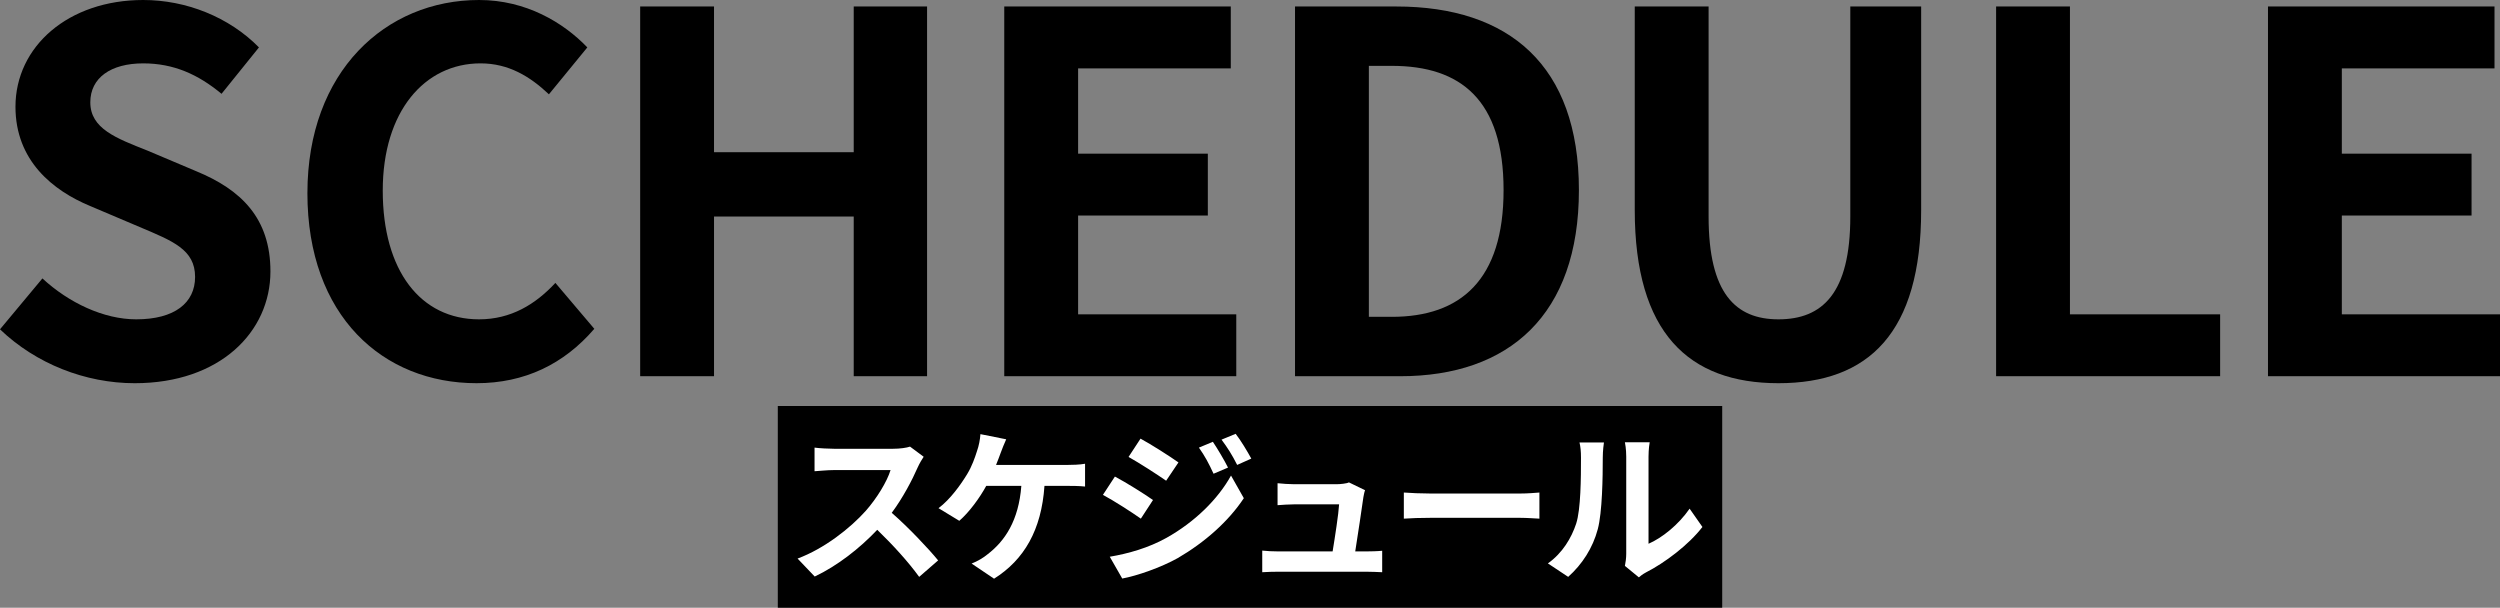 <?xml version="1.0" encoding="UTF-8"?>
<svg id="_レイヤー_1" data-name="レイヤー_1" xmlns="http://www.w3.org/2000/svg" width="159.13mm" height="38.684mm" version="1.1" viewBox="0 0 451.077 109.655">
  <rect x="0" y="0" width="451.077" height="109.655" fill="#808080" stroke="none"/>
  <!-- Generator: Adobe Illustrator 29.1.0, SVG Export Plug-In . SVG Version: 2.1.0 Build 142)  -->
  <defs>
    <style>
      .st0 {
        fill: #fff;
      }
    </style>
  </defs>
  <rect x="140.339" y="73.255" width="170.4" height="36.4"/>
  <g>
    <path d="M0,59.418l7.652-9.183c4.771,4.411,11.073,7.382,16.925,7.382,6.933,0,10.623-2.971,10.623-7.652,0-4.951-4.051-6.482-9.992-9.002l-8.913-3.781c-6.752-2.791-13.504-8.192-13.504-17.916C2.791,8.373,12.334,0,25.838,0,33.58,0,41.322,3.061,46.724,8.553l-6.752,8.373c-4.23-3.511-8.643-5.492-14.134-5.492-5.852,0-9.543,2.611-9.543,7.022,0,4.771,4.682,6.482,10.354,8.733l8.732,3.691c8.103,3.331,13.414,8.462,13.414,18.095,0,10.894-9.093,20.166-24.487,20.166-8.913,0-17.825-3.511-24.308-9.723Z"/>
    <path d="M55.467,34.84C55.467,12.874,69.601,0,86.436,0,94.898,0,101.65,4.051,105.972,8.553l-6.932,8.462c-3.422-3.241-7.293-5.582-12.334-5.582-10.083,0-17.646,8.643-17.646,22.957,0,14.494,6.842,23.227,17.375,23.227,5.762,0,10.174-2.701,13.774-6.572l7.022,8.282c-5.492,6.392-12.604,9.813-21.247,9.813-16.835,0-30.519-12.063-30.519-34.3Z"/>
    <path d="M115.507,1.171h13.324v26.288h25.207V1.171h13.234v66.71h-13.234v-28.809h-25.207v28.809h-13.324V1.171Z"/>
    <path d="M181.2,1.171h40.872v11.164h-27.548v15.395h23.406v11.163h-23.406v17.825h28.538v11.164h-41.862V1.171Z"/>
    <path d="M233.66,1.171h18.275c20.346,0,32.949,10.623,32.949,33.13s-12.604,33.58-32.229,33.58h-18.995V1.171ZM251.125,57.167c12.424,0,20.166-6.662,20.166-22.867,0-16.295-7.742-22.417-20.166-22.417h-4.141v45.283h4.141Z"/>
    <path d="M294.96,37.902V1.171h13.324v37.901c0,13.864,4.861,18.545,12.604,18.545,7.923,0,12.964-4.681,12.964-18.545V1.171h12.784v36.731c0,22.146-9.453,31.239-25.748,31.239-16.205,0-25.928-9.093-25.928-31.239Z"/>
    <path d="M360.158,1.171h13.324v55.546h27.098v11.164h-40.422V1.171Z"/>
    <path d="M409.215,1.171h40.872v11.164h-27.548v15.395h23.407v11.163h-23.407v17.825h28.538v11.164h-41.862V1.171Z"/>
  </g>
  <g>
    <path class="st0" d="M165.608,84.276c-1.021,2.341-2.702,5.553-4.713,8.254,2.972,2.581,6.604,6.423,8.374,8.584l-3.422,2.972c-1.95-2.702-4.742-5.763-7.563-8.494-3.182,3.361-7.173,6.483-11.285,8.434l-3.091-3.242c4.832-1.801,9.484-5.462,12.306-8.614,1.98-2.251,3.812-5.223,4.472-7.354h-10.175c-1.261,0-2.911.18-3.542.21v-4.262c.811.12,2.642.21,3.542.21h10.595c1.291,0,2.491-.18,3.092-.39l2.461,1.831c-.24.33-.78,1.261-1.05,1.861Z"/>
    <path class="st0" d="M180.56,81.694c-.24.63-.51,1.411-.84,2.191h12.936c.78,0,2.131-.03,3.122-.21v4.112c-1.111-.12-2.432-.12-3.122-.12h-4.202c-.54,7.954-3.661,13.326-9.094,16.748l-4.052-2.731c1.08-.42,2.131-1.05,2.851-1.651,3.152-2.401,5.644-6.093,6.123-12.366h-6.333c-1.2,2.191-3.062,4.742-4.862,6.303l-3.751-2.281c2.131-1.591,4.052-4.292,5.192-6.183.84-1.38,1.38-2.941,1.74-4.082.36-.991.57-2.161.631-3.092l4.651.931c-.359.75-.75,1.801-.99,2.431Z"/>
    <path class="st0" d="M208.036,90.218l-2.19,3.362c-1.711-1.201-4.832-3.212-6.844-4.292l2.161-3.302c2.041,1.081,5.343,3.151,6.873,4.232ZM210.438,97.062c5.103-2.852,9.305-6.963,11.676-11.255l2.311,4.082c-2.761,4.172-7.022,7.954-11.915,10.805-3.062,1.71-7.384,3.211-10.024,3.691l-2.251-3.932c3.361-.57,6.963-1.591,10.204-3.392ZM212.629,83.435l-2.222,3.302c-1.681-1.171-4.802-3.182-6.782-4.292l2.16-3.302c1.981,1.081,5.283,3.182,6.844,4.292ZM221.573,84.366l-2.611,1.11c-.871-1.891-1.561-3.182-2.642-4.712l2.521-1.05c.84,1.261,2.041,3.271,2.731,4.652ZM225.774,82.745l-2.551,1.141c-.96-1.891-1.711-3.062-2.821-4.562l2.551-1.051c.931,1.201,2.102,3.152,2.821,4.472Z"/>
    <path class="st0" d="M245.997,89.708c-.24,1.771-1.021,6.933-1.471,9.785h1.921c.78,0,2.161-.03,2.941-.12v3.872c-.601-.03-2.071-.09-2.882-.09h-15.787c-1.08,0-1.831.03-2.972.09v-3.901c.811.09,1.921.15,2.972.15h9.725c.42-2.551,1.08-6.813,1.171-8.494h-8.104c-.96,0-2.131.09-3.001.15v-3.962c.78.09,2.161.18,2.972.18h7.684c.63,0,1.86-.12,2.221-.331l2.911,1.411c-.15.391-.24.96-.3,1.261Z"/>
    <path class="st0" d="M258.128,89.048h16.117c1.41,0,2.731-.12,3.512-.18v4.712c-.721-.03-2.251-.15-3.512-.15h-16.117c-1.711,0-3.723.06-4.833.15v-4.712c1.081.09,3.271.18,4.833.18Z"/>
    <path class="st0" d="M284.389,94.481c.841-2.582.87-8.254.87-11.886,0-1.201-.09-2.011-.27-2.761h4.412c-.03.15-.211,1.471-.211,2.731,0,3.542-.09,9.875-.9,12.906-.9,3.392-2.791,6.333-5.342,8.614l-3.662-2.431c2.642-1.861,4.262-4.623,5.103-7.173ZM293.423,99.883v-17.498c0-1.351-.21-2.491-.24-2.582h4.473c-.03.09-.211,1.261-.211,2.611v15.697c2.432-1.05,5.403-3.421,7.414-6.333l2.311,3.302c-2.491,3.242-6.812,6.483-10.175,8.194-.66.36-1.021.66-1.29.9l-2.521-2.071c.12-.57.24-1.411.24-2.221Z"/>
  </g>
</svg>